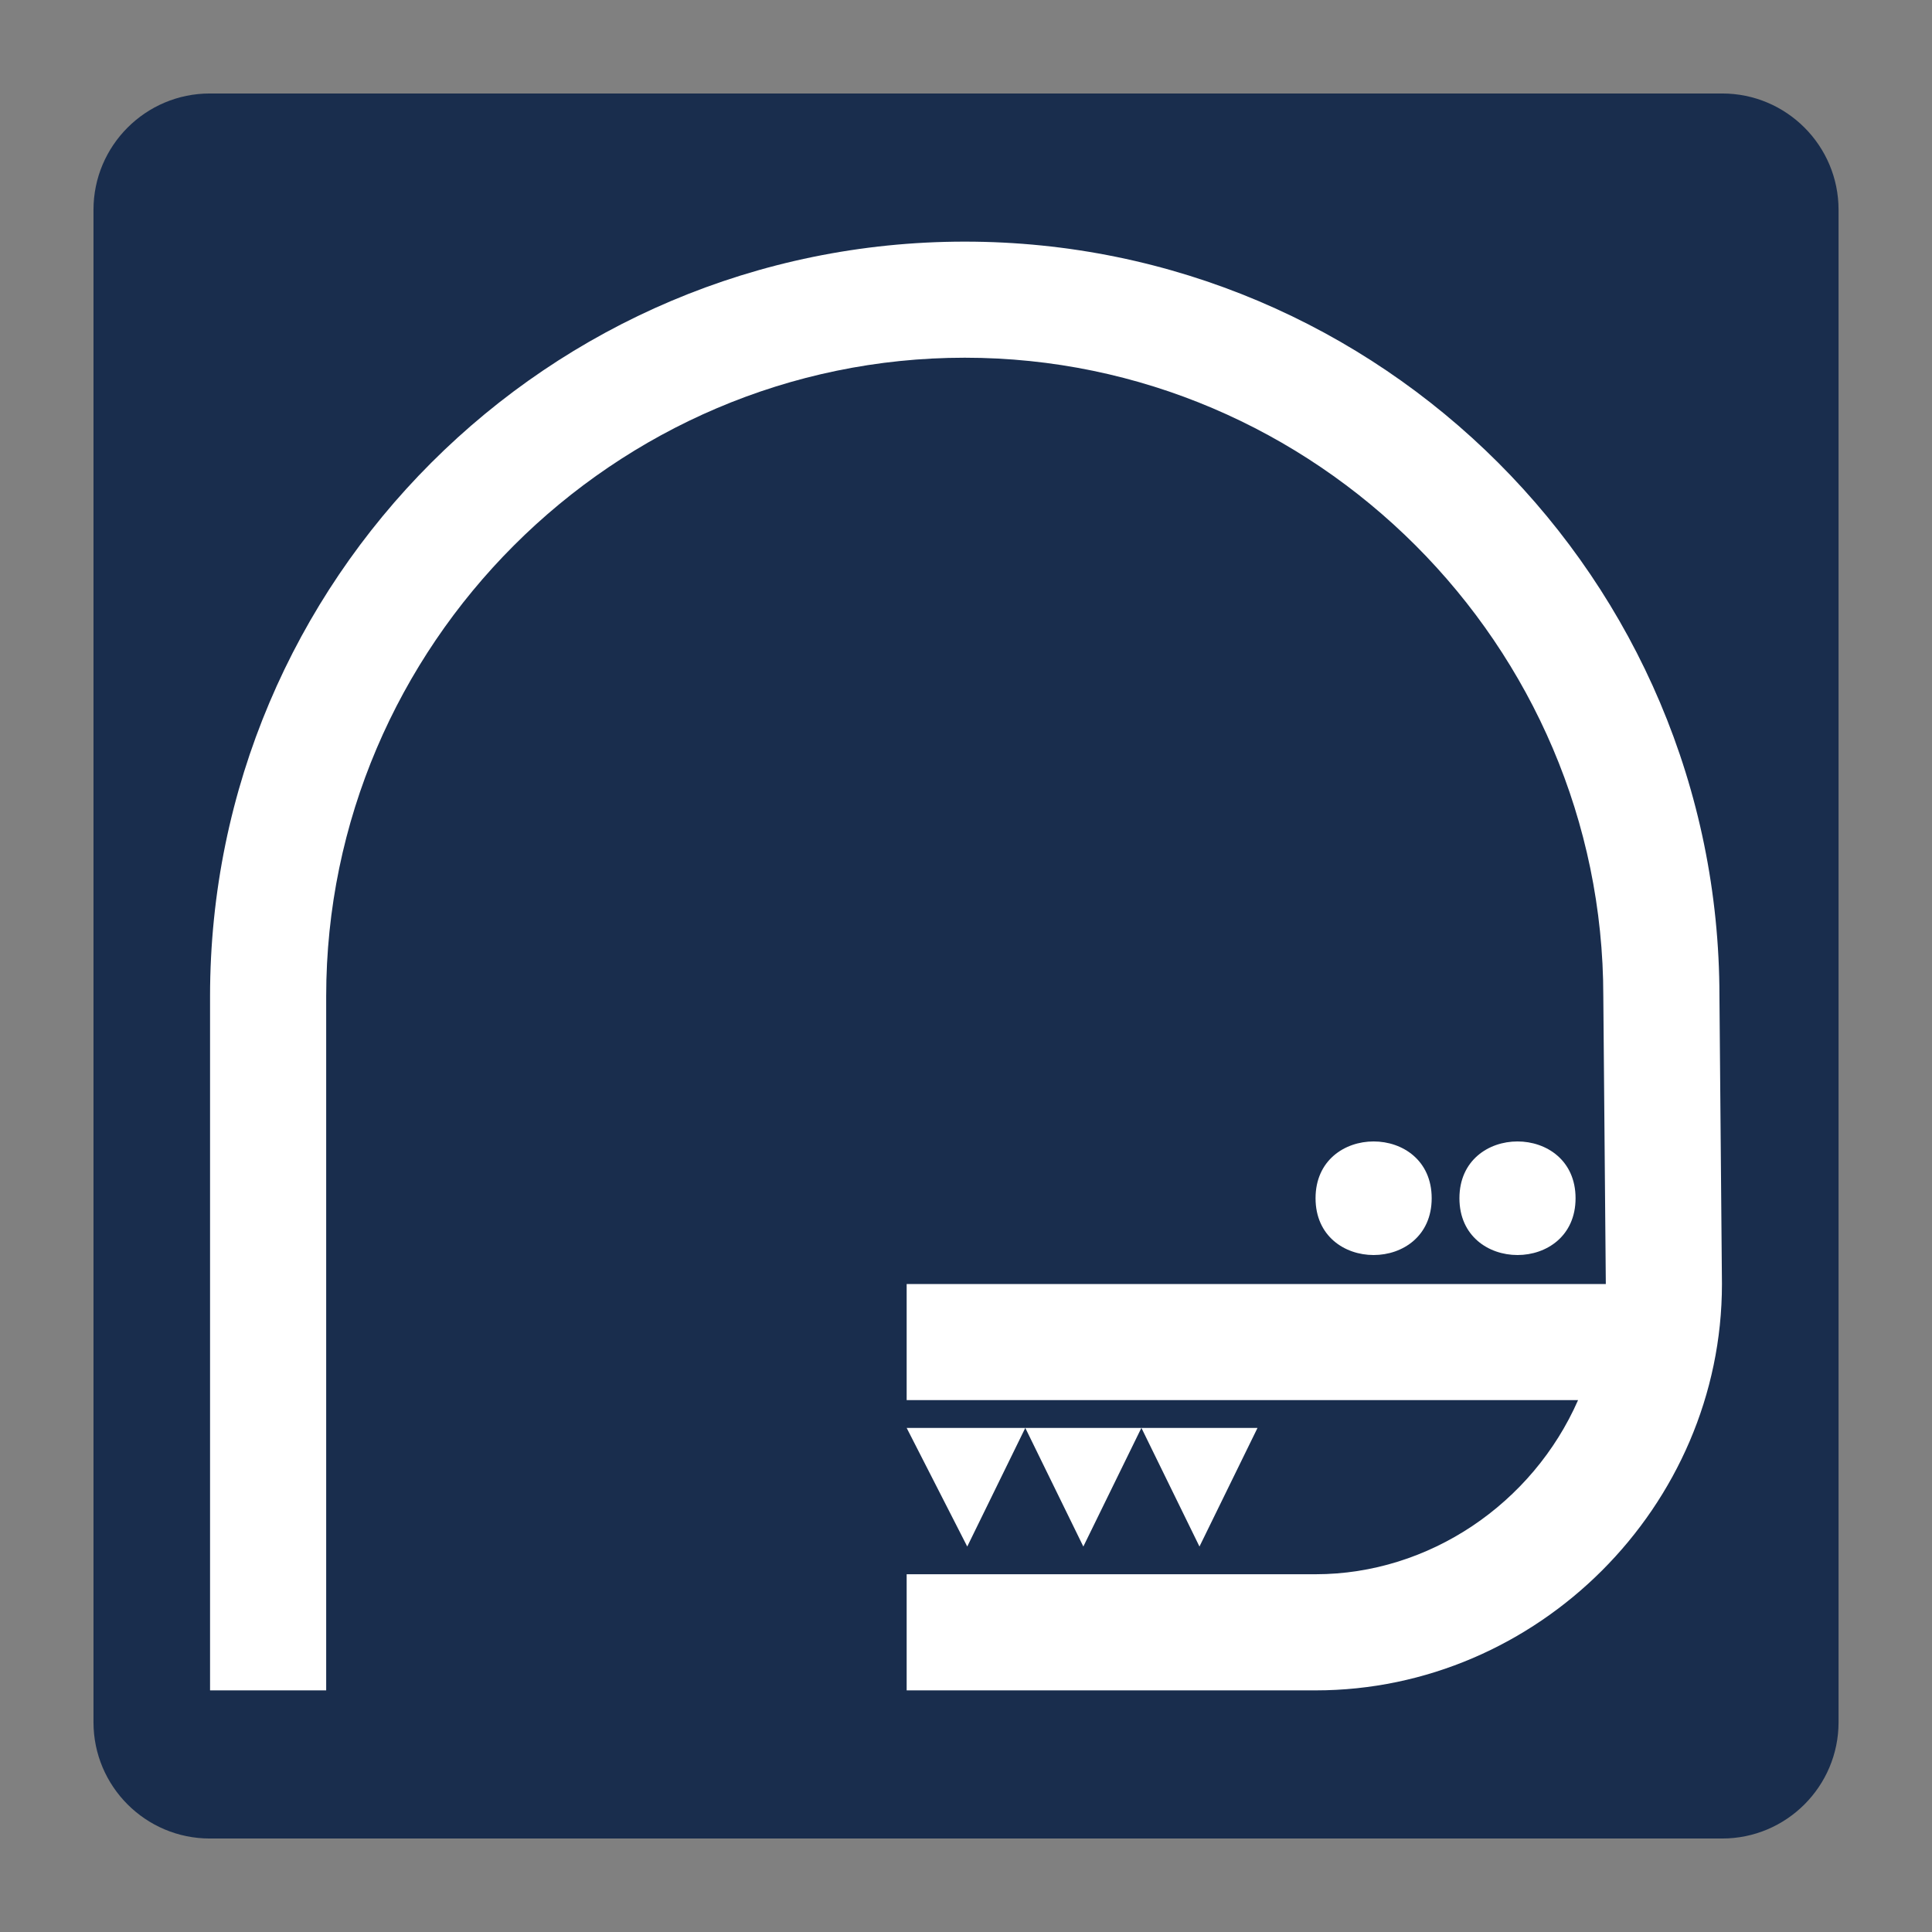 <?xml version="1.0" encoding="UTF-8"?>
<svg id="Warstwa_1" data-name="Warstwa 1" xmlns="http://www.w3.org/2000/svg" viewBox="0 0 439.37 439.37">
  <rect x="0" y="0" width="439.37" height="439.37" fill="#808080" stroke="none"/>
  <defs>
    <style>
      .cls-1 {
        fill: #fff;
        fill-rule: evenodd;
      }

      .cls-1, .cls-2 {
        stroke-width: 0px;
      }

      .cls-2 {
        fill: #192d4d;
      }
    </style>
  </defs>
  <path class="cls-2" d="m47.72,21.26h343.94c14.6,0,26.46,11.85,26.46,26.46v343.93c0,14.6-11.86,26.46-26.46,26.46H47.72c-14.6,0-26.46-11.85-26.46-26.46V47.72c0-14.6,11.86-26.46,26.46-26.46Z"/>
  <path class="cls-1" d="m391.03,226.57c0-94.71-76.92-171.62-171.63-171.62S47.77,131.86,47.77,226.57v157.85h26.41v-157.85c0-79.78,65.44-145.22,145.22-145.22s145.22,65.44,145.22,145.22l.57,65.44h-159v26.4h152.69c-10.33,23.53-33.87,39.6-59.7,39.6h-92.99v26.41h92.99c50.51,0,92.42-41.9,92.42-92.41l-.57-65.44Zm-32.72,45.93c0,17.22-26.41,17.22-26.41,0s26.41-17.22,26.41,0m-32.72,0c0,17.22-26.41,17.22-26.41,0s26.41-17.22,26.41,0m-66.01,52.23l13.2,26.98,13.2-26.98h-26.4Zm-26.41,0l13.2,26.98,13.2-26.98h-26.41Zm-26.98,0l13.78,26.98,13.2-26.98h-26.98Z"/>
</svg>